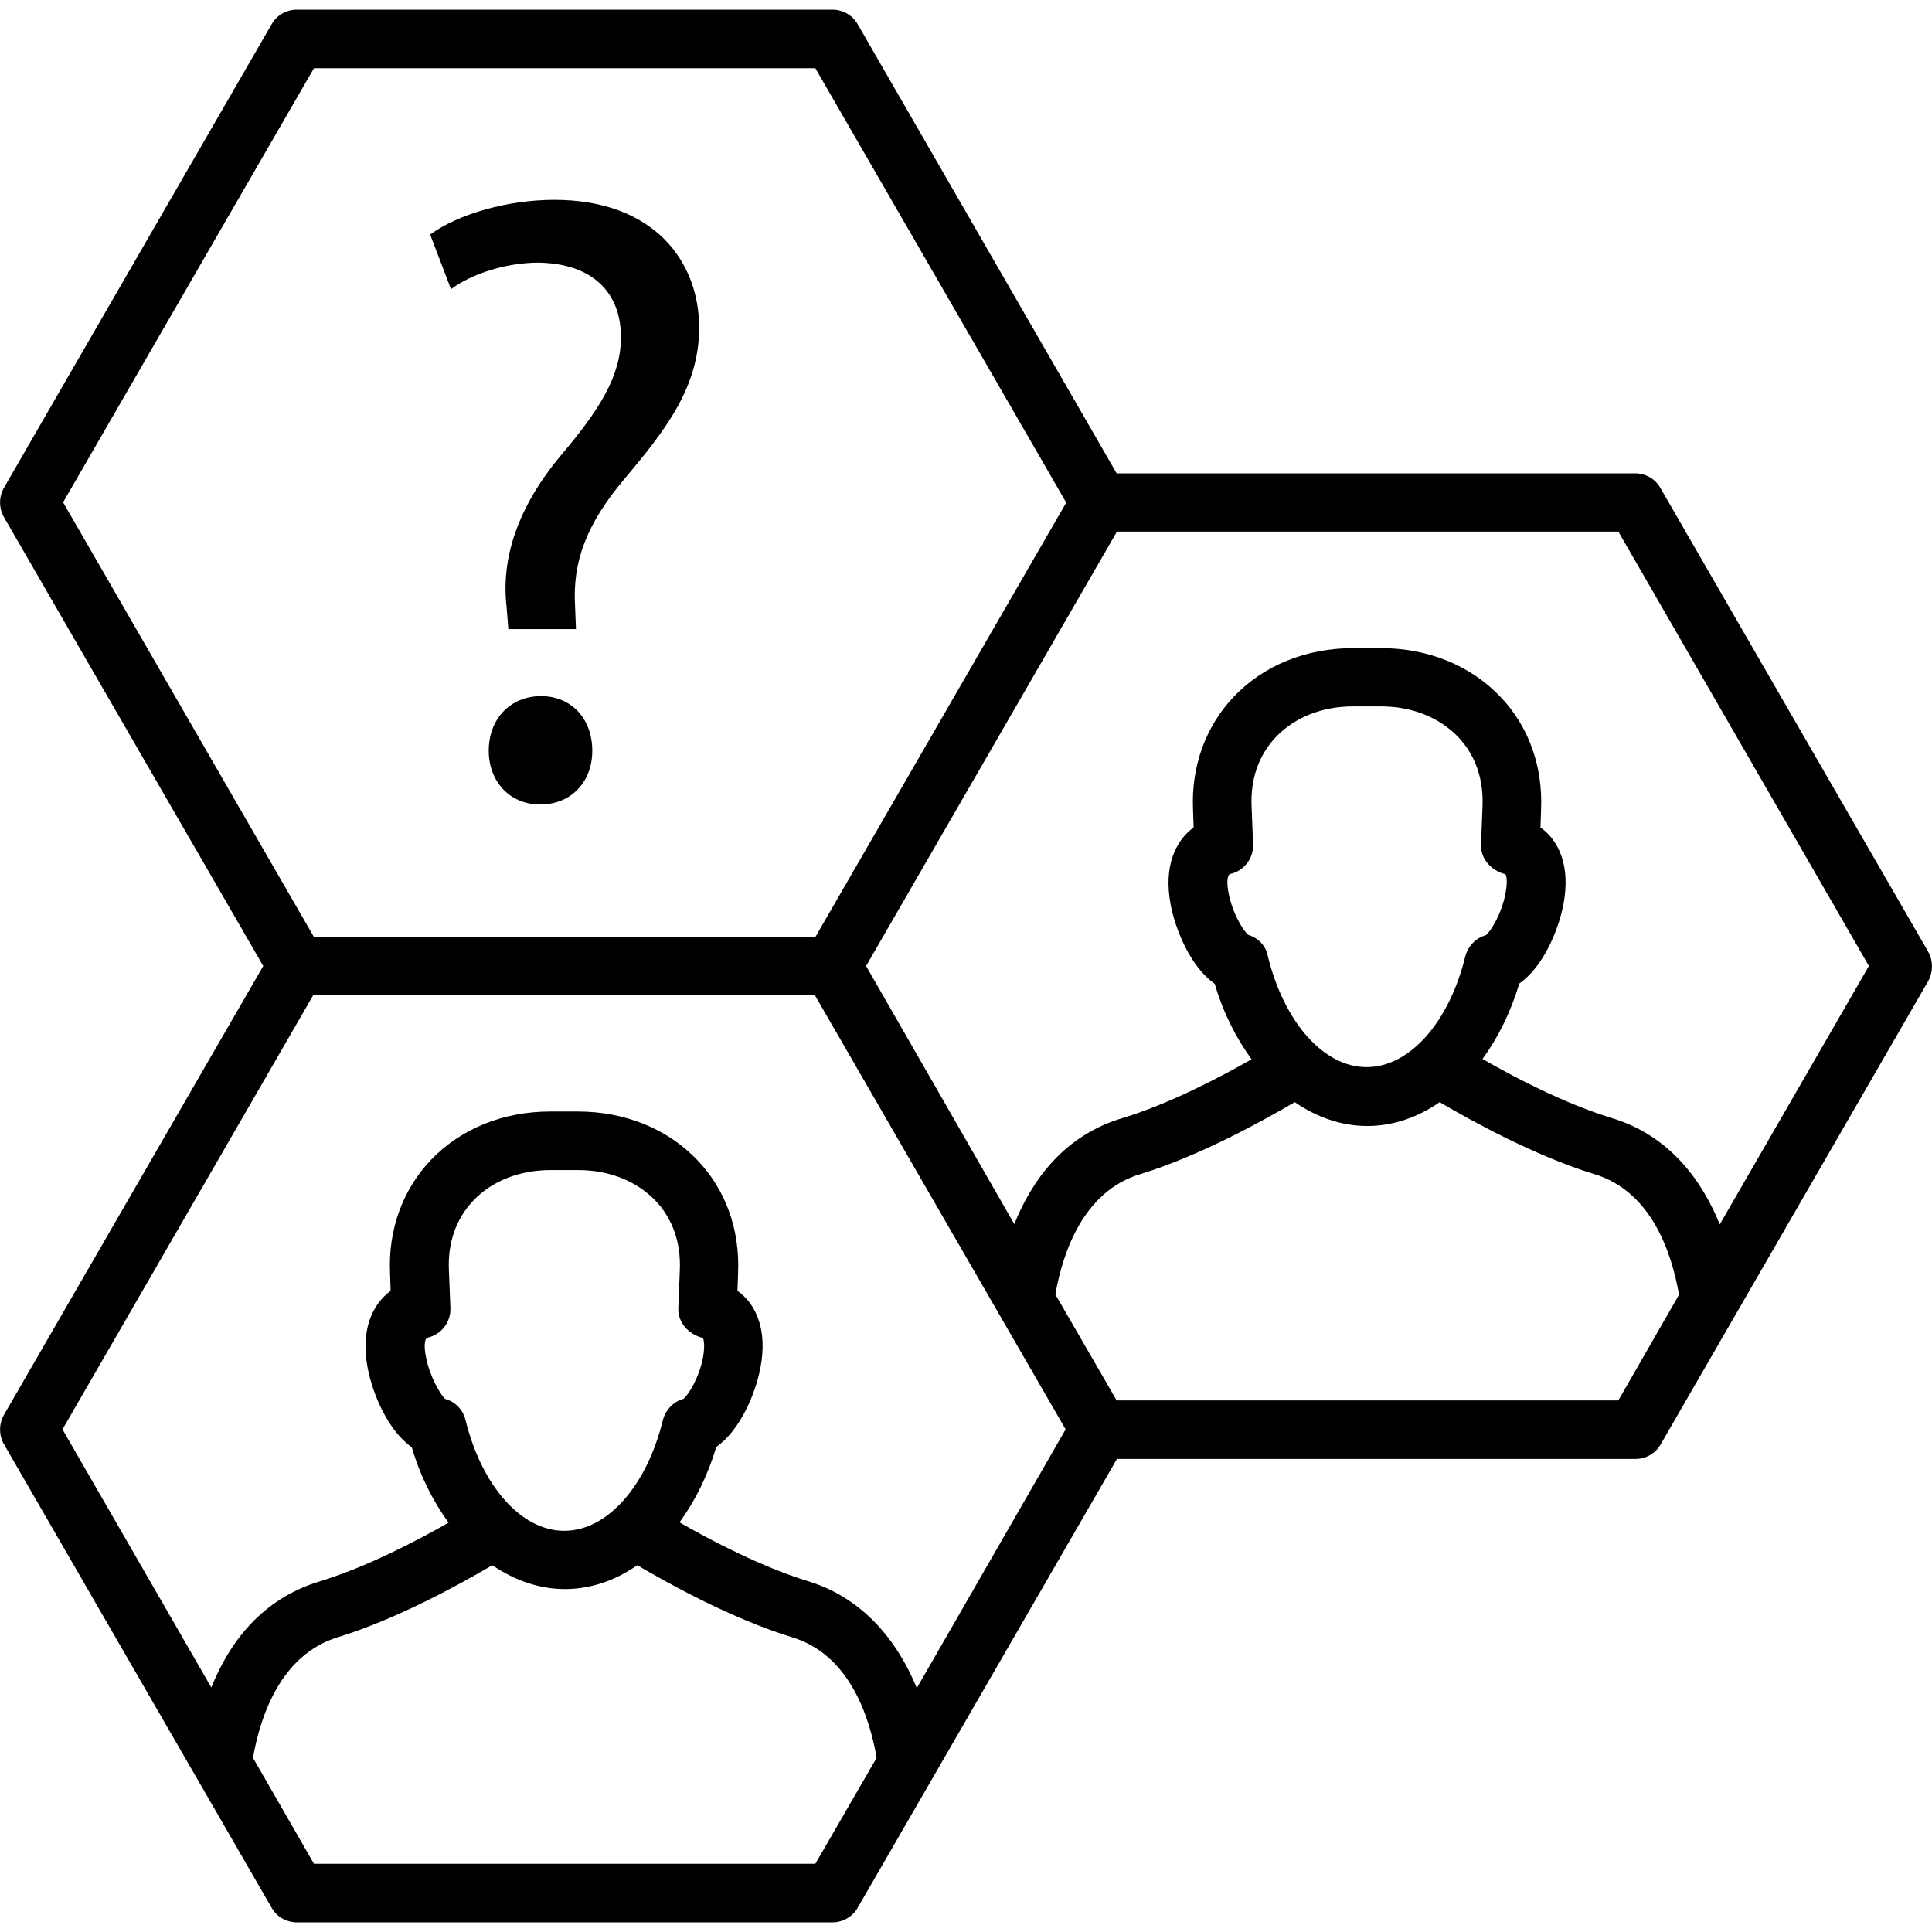 <?xml version="1.0" ?><svg id="Layer_1" style="enable-background:new 0 0 64 64;" version="1.1" viewBox="0 0 64 64" xml:space="preserve" xmlns="http://www.w3.org/2000/svg" xmlns:xlink="http://www.w3.org/1999/xlink"><style type="text/css">
	.st0{fill:#020202;}
</style><g><path d="M63.87,31.52L55,16.16c-0.17-0.3-0.49-0.48-0.84-0.48H36.99L28.41,0.8c-0.17-0.3-0.49-0.48-0.84-0.48H9.84   C9.49,0.32,9.17,0.5,9,0.8L0.13,16.16c-0.17,0.3-0.17,0.67,0,0.97L8.72,32L0.13,46.87c-0.17,0.3-0.17,0.67,0,0.97L9,63.2   c0.17,0.3,0.49,0.48,0.84,0.48h17.73c0.35,0,0.67-0.18,0.84-0.48l8.59-14.87h17.17c0.35,0,0.67-0.18,0.84-0.48l8.87-15.36   C64.04,32.18,64.04,31.82,63.87,31.52z M10.4,2.26h16.61l8.31,14.39l-8.31,14.39H10.4L2.09,16.64L10.4,2.26z M27.01,61.74H10.4   l-2.02-3.51c0.24-1.37,0.92-3.43,2.83-4c1.94-0.6,4.01-1.74,5.1-2.38c0.73,0.5,1.55,0.79,2.4,0.79c0.85,0,1.67-0.28,2.4-0.79   c1.09,0.64,3.16,1.78,5.11,2.38c1.92,0.57,2.58,2.63,2.82,4L27.01,61.74z M14.11,44.95c-0.08-0.39-0.03-0.58,0.03-0.63   c0.01,0,0.02,0,0.03-0.01c0.45-0.1,0.77-0.52,0.75-0.98l-0.05-1.26c-0.04-0.91,0.24-1.7,0.81-2.3c0.62-0.65,1.53-1.01,2.56-1.01   h0.91c1.03,0,1.93,0.36,2.56,1.01c0.57,0.6,0.85,1.39,0.81,2.31l-0.05,1.26c-0.02,0.47,0.35,0.87,0.81,0.98   c0.03,0.04,0.08,0.23,0.01,0.64c-0.13,0.68-0.48,1.24-0.65,1.38c-0.33,0.09-0.59,0.36-0.68,0.7c-0.54,2.2-1.85,3.67-3.27,3.67   c-1.42,0-2.73-1.48-3.27-3.67c-0.08-0.34-0.34-0.61-0.68-0.7C14.59,46.19,14.24,45.62,14.11,44.95z M30.37,55.92   c-0.74-1.8-1.98-3.05-3.6-3.54c-1.53-0.47-3.18-1.33-4.26-1.95c0.51-0.7,0.93-1.54,1.22-2.5c0.8-0.56,1.3-1.78,1.46-2.62   c0,0,0,0,0,0c0.24-1.25-0.14-2.11-0.76-2.55l0.02-0.6c0.06-1.43-0.41-2.75-1.35-3.73c-0.99-1.04-2.4-1.61-3.96-1.61h-0.91   c-1.56,0-2.97,0.57-3.96,1.61c-0.93,0.98-1.41,2.3-1.35,3.72l0.02,0.61c-0.61,0.45-1,1.3-0.76,2.56c0.16,0.84,0.66,2.06,1.46,2.62   c0.28,0.96,0.71,1.8,1.22,2.5c-1.07,0.61-2.72,1.47-4.25,1.94c-1.95,0.58-3.02,2.05-3.61,3.52l-4.93-8.55l8.31-14.39h16.61   l8.31,14.39L30.37,55.92z M53.61,46.39H36.99l-2.03-3.51c0.24-1.37,0.92-3.43,2.83-3.99c1.94-0.6,4.01-1.74,5.1-2.38   c0.73,0.5,1.55,0.79,2.4,0.79c0.85,0,1.67-0.28,2.4-0.79c1.09,0.64,3.16,1.78,5.11,2.38c1.92,0.57,2.58,2.63,2.82,4L53.61,46.39z    M41.35,30.97c-0.17-0.14-0.52-0.71-0.65-1.38c-0.08-0.39-0.03-0.58,0.03-0.63c0.01,0,0.02,0,0.03-0.01   c0.45-0.1,0.77-0.52,0.75-0.98l-0.05-1.26c-0.04-0.91,0.24-1.7,0.81-2.3c0.62-0.65,1.53-1.01,2.56-1.01h0.91   c1.03,0,1.93,0.36,2.56,1.01c0.57,0.6,0.85,1.39,0.81,2.31l-0.05,1.26c-0.02,0.47,0.35,0.87,0.81,0.98c0.03,0.04,0.08,0.23,0,0.64   c-0.13,0.68-0.48,1.24-0.65,1.38c-0.33,0.09-0.59,0.36-0.68,0.7c-0.54,2.2-1.85,3.67-3.27,3.67c-1.42,0-2.73-1.48-3.27-3.67   C41.94,31.34,41.69,31.07,41.35,30.97z M56.97,40.56c-0.58-1.43-1.65-2.95-3.6-3.53c-1.53-0.47-3.18-1.33-4.26-1.95   c0.51-0.7,0.93-1.54,1.22-2.5c0.8-0.56,1.3-1.78,1.46-2.62c0,0,0,0,0,0c0.24-1.25-0.14-2.11-0.76-2.55l0.02-0.6   c0.06-1.43-0.41-2.75-1.35-3.73c-0.99-1.04-2.4-1.61-3.96-1.61h-0.91c-1.56,0-2.97,0.57-3.96,1.61c-0.93,0.98-1.41,2.3-1.35,3.72   l0.02,0.61c-0.61,0.45-1,1.3-0.76,2.56c0.16,0.84,0.66,2.06,1.46,2.62c0.28,0.96,0.71,1.8,1.22,2.5c-1.07,0.61-2.72,1.47-4.25,1.94   c-1.95,0.57-3.02,2.05-3.61,3.52L28.69,32l8.31-14.39h16.61L61.91,32L56.97,40.56z"/><path d="M17.92,23.06c-1.01,0-1.73,0.75-1.73,1.81c0,1.01,0.69,1.78,1.7,1.78c1.06,0,1.73-0.78,1.73-1.78   C19.62,23.81,18.93,23.06,17.92,23.06z"/><path d="M17.84,8.7c1.81,0.03,2.73,1.01,2.73,2.47c0,1.29-0.72,2.42-2.01,3.94c-1.44,1.73-1.96,3.42-1.78,4.98l0.06,0.75h2.24   l-0.03-0.75c-0.09-1.47,0.37-2.73,1.64-4.23c1.38-1.64,2.47-3.05,2.47-5.01c0-2.19-1.5-4.23-4.8-4.23c-1.52,0-3.17,0.46-4.11,1.15   l0.69,1.81C15.65,9.05,16.8,8.7,17.84,8.7z"/></g></svg>